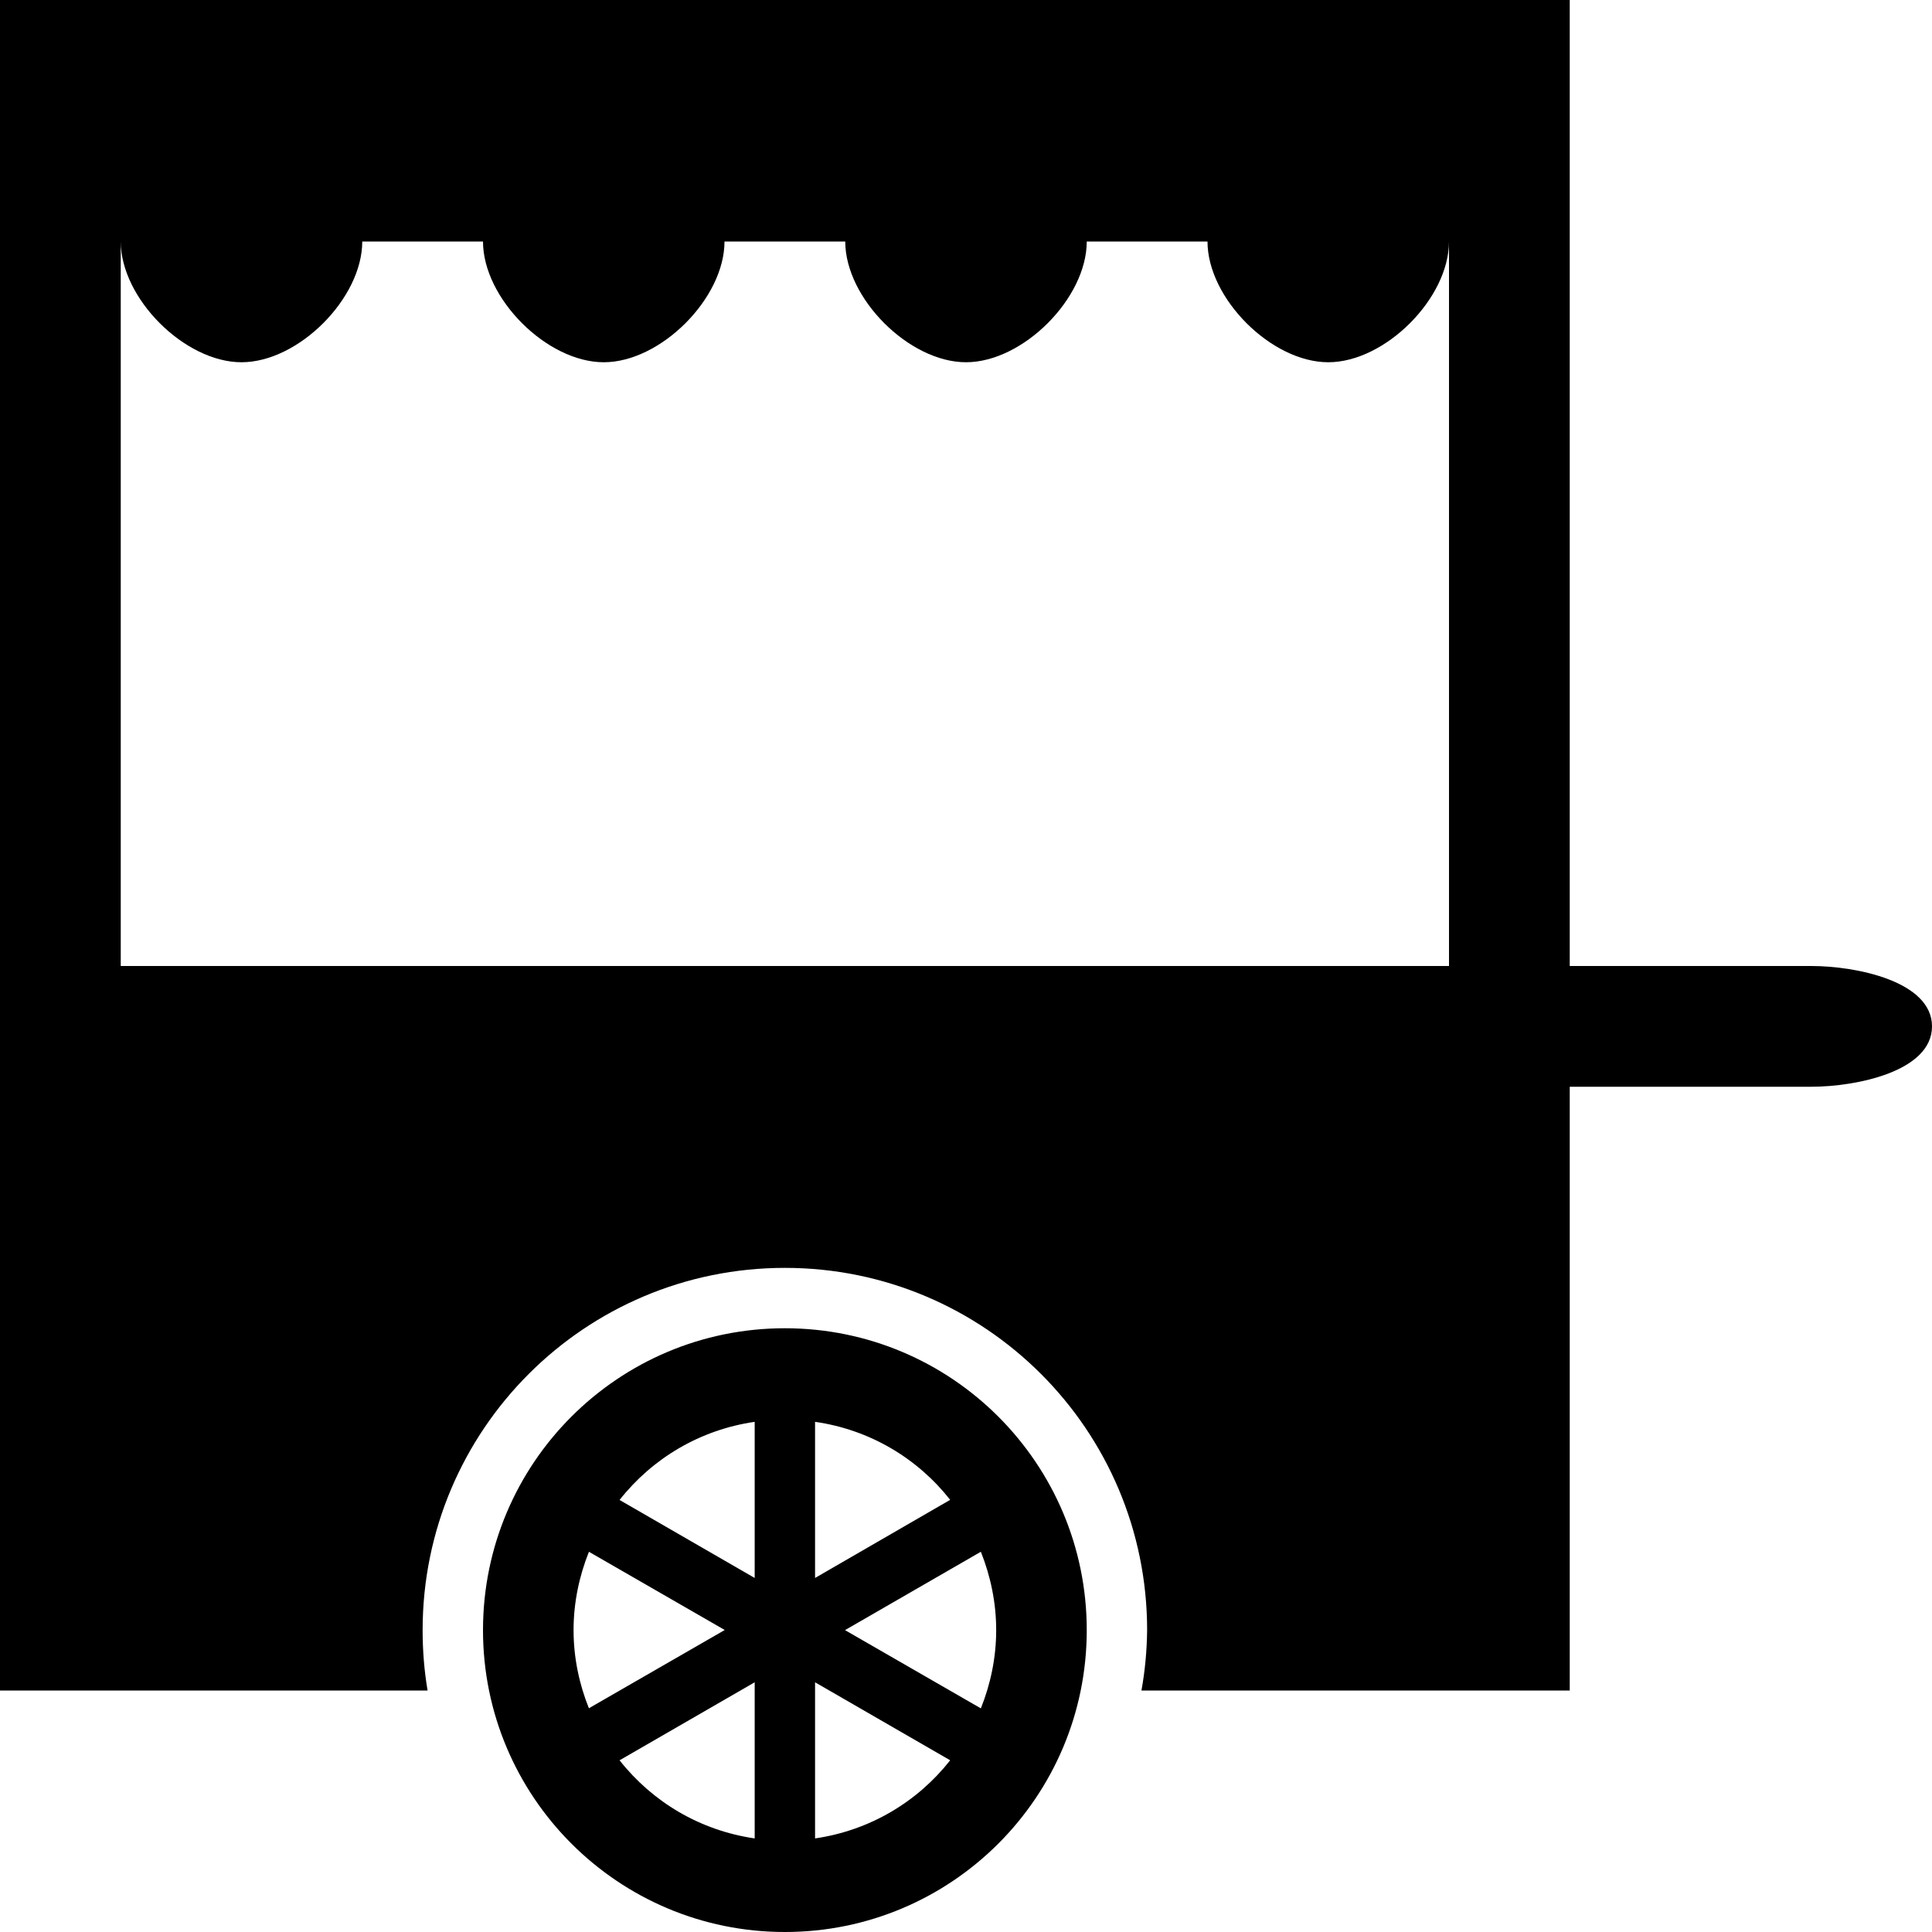 <?xml version="1.0" encoding="UTF-8" standalone="no"?>
<!-- Created with Inkscape (http://www.inkscape.org/) -->

<svg
   xmlns:dc="http://purl.org/dc/elements/1.1/"
   xmlns:cc="http://creativecommons.org/ns#"
   xmlns:rdf="http://www.w3.org/1999/02/22-rdf-syntax-ns#"
   xmlns:svg="http://www.w3.org/2000/svg"
   xmlns="http://www.w3.org/2000/svg"
   xmlns:sodipodi="http://sodipodi.sourceforge.net/DTD/sodipodi-0.dtd"
   xmlns:inkscape="http://www.inkscape.org/namespaces/inkscape"
   width="16"
   height="16"
   viewBox="0 0 16 16"
   id="svg2"
   version="1.1"
   inkscape:version="0.91 r13725"
   sodipodi:docname="street_vendor.svg">
  <defs
     id="defs4" />
  <sodipodi:namedview
     id="base"
     pagecolor="#ffffff"
     bordercolor="#666666"
     borderopacity="1.0"
     inkscape:pageopacity="0.0"
     inkscape:pageshadow="2"
     inkscape:zoom="31.678384"
     inkscape:cx="2.0759997"
     inkscape:cy="5.8304651"
     inkscape:document-units="px"
     inkscape:current-layer="layer1"
     showgrid="true"
     units="px"
     inkscape:snap-bbox="true"
     inkscape:bbox-nodes="true"
     inkscape:window-width="1600"
     inkscape:window-height="848"
     inkscape:window-x="-8"
     inkscape:window-y="-8"
     inkscape:window-maximized="1">
    <inkscape:grid
       type="xygrid"
       id="grid4136" />
  </sodipodi:namedview>
  <g
     inkscape:label="Ebene 1"
     inkscape:groupmode="layer"
     id="layer1"
     transform="translate(0,-1036.362)">
    <path
       style="fill:#000000;fill-opacity:1;fill-rule:nonzero;stroke:none;stroke-width:0.1;stroke-linejoin:round;stroke-miterlimit:4;stroke-dasharray:none;stroke-opacity:1"
       d="m 0,0 0,8 0,6 3.541,0 C 3.513,13.835 3.5,13.668 3.5,13.5 c 0,-1.657 1.343,-3 3,-3 1.657,0 3,1.343 3,3 -0.002,0.168 -0.017,0.335 -0.047,0.5 L 13,14 13,9 15,9 C 15.373,9 16,8.873 16,8.5 16,8.127 15.373,8 15,8 L 13,8 13,0 Z M 4,2 C 4,2.471 4.529,3 5,3 5.471,3 6,2.471 6,2 L 7,2 C 7,2.471 7.529,3 8,3 8.471,3 9,2.471 9,2 l 1,0 c 0,0.471 0.529,1 1,1 0.471,0 1,-0.529 1,-1 L 12,8 1,8 1,2 C 1,2.471 1.529,3 2,3 2.471,3 3,2.471 3,2 Z m 2.5,9 C 5.119,11 4,12.119 4,13.5 4,14.881 5.119,16 6.5,16 7.881,16 9,14.881 9,13.5 9,12.119 7.881,11 6.5,11 Z m -0.25,0.775 0,1.293 -1.119,-0.646 C 5.402,12.078 5.796,11.841 6.25,11.775 Z m 0.5,0 c 0.454,0.065 0.848,0.302 1.119,0.646 L 6.75,13.068 Z m -1.873,1.076 1.125,0.648 -1.125,0.648 C 4.797,13.948 4.75,13.729 4.75,13.5 c 0,-0.229 0.047,-0.448 0.127,-0.648 z m 3.246,0 C 8.203,13.052 8.25,13.271 8.25,13.5 c 0,0.229 -0.047,0.448 -0.127,0.648 L 6.998,13.5 Z M 6.25,13.932 l 0,1.293 C 5.796,15.159 5.402,14.922 5.131,14.578 Z m 0.5,0 1.119,0.646 C 7.598,14.922 7.204,15.159 6.75,15.225 Z"
       transform="translate(0,1036.362)"
       id="path4138"
       inkscape:connector-curvature="0"
       sodipodi:nodetypes="cccccsccccsssccccsccsccsccccsccssssscccccccccccsccsccccccccccc" />
  </g>
</svg>
